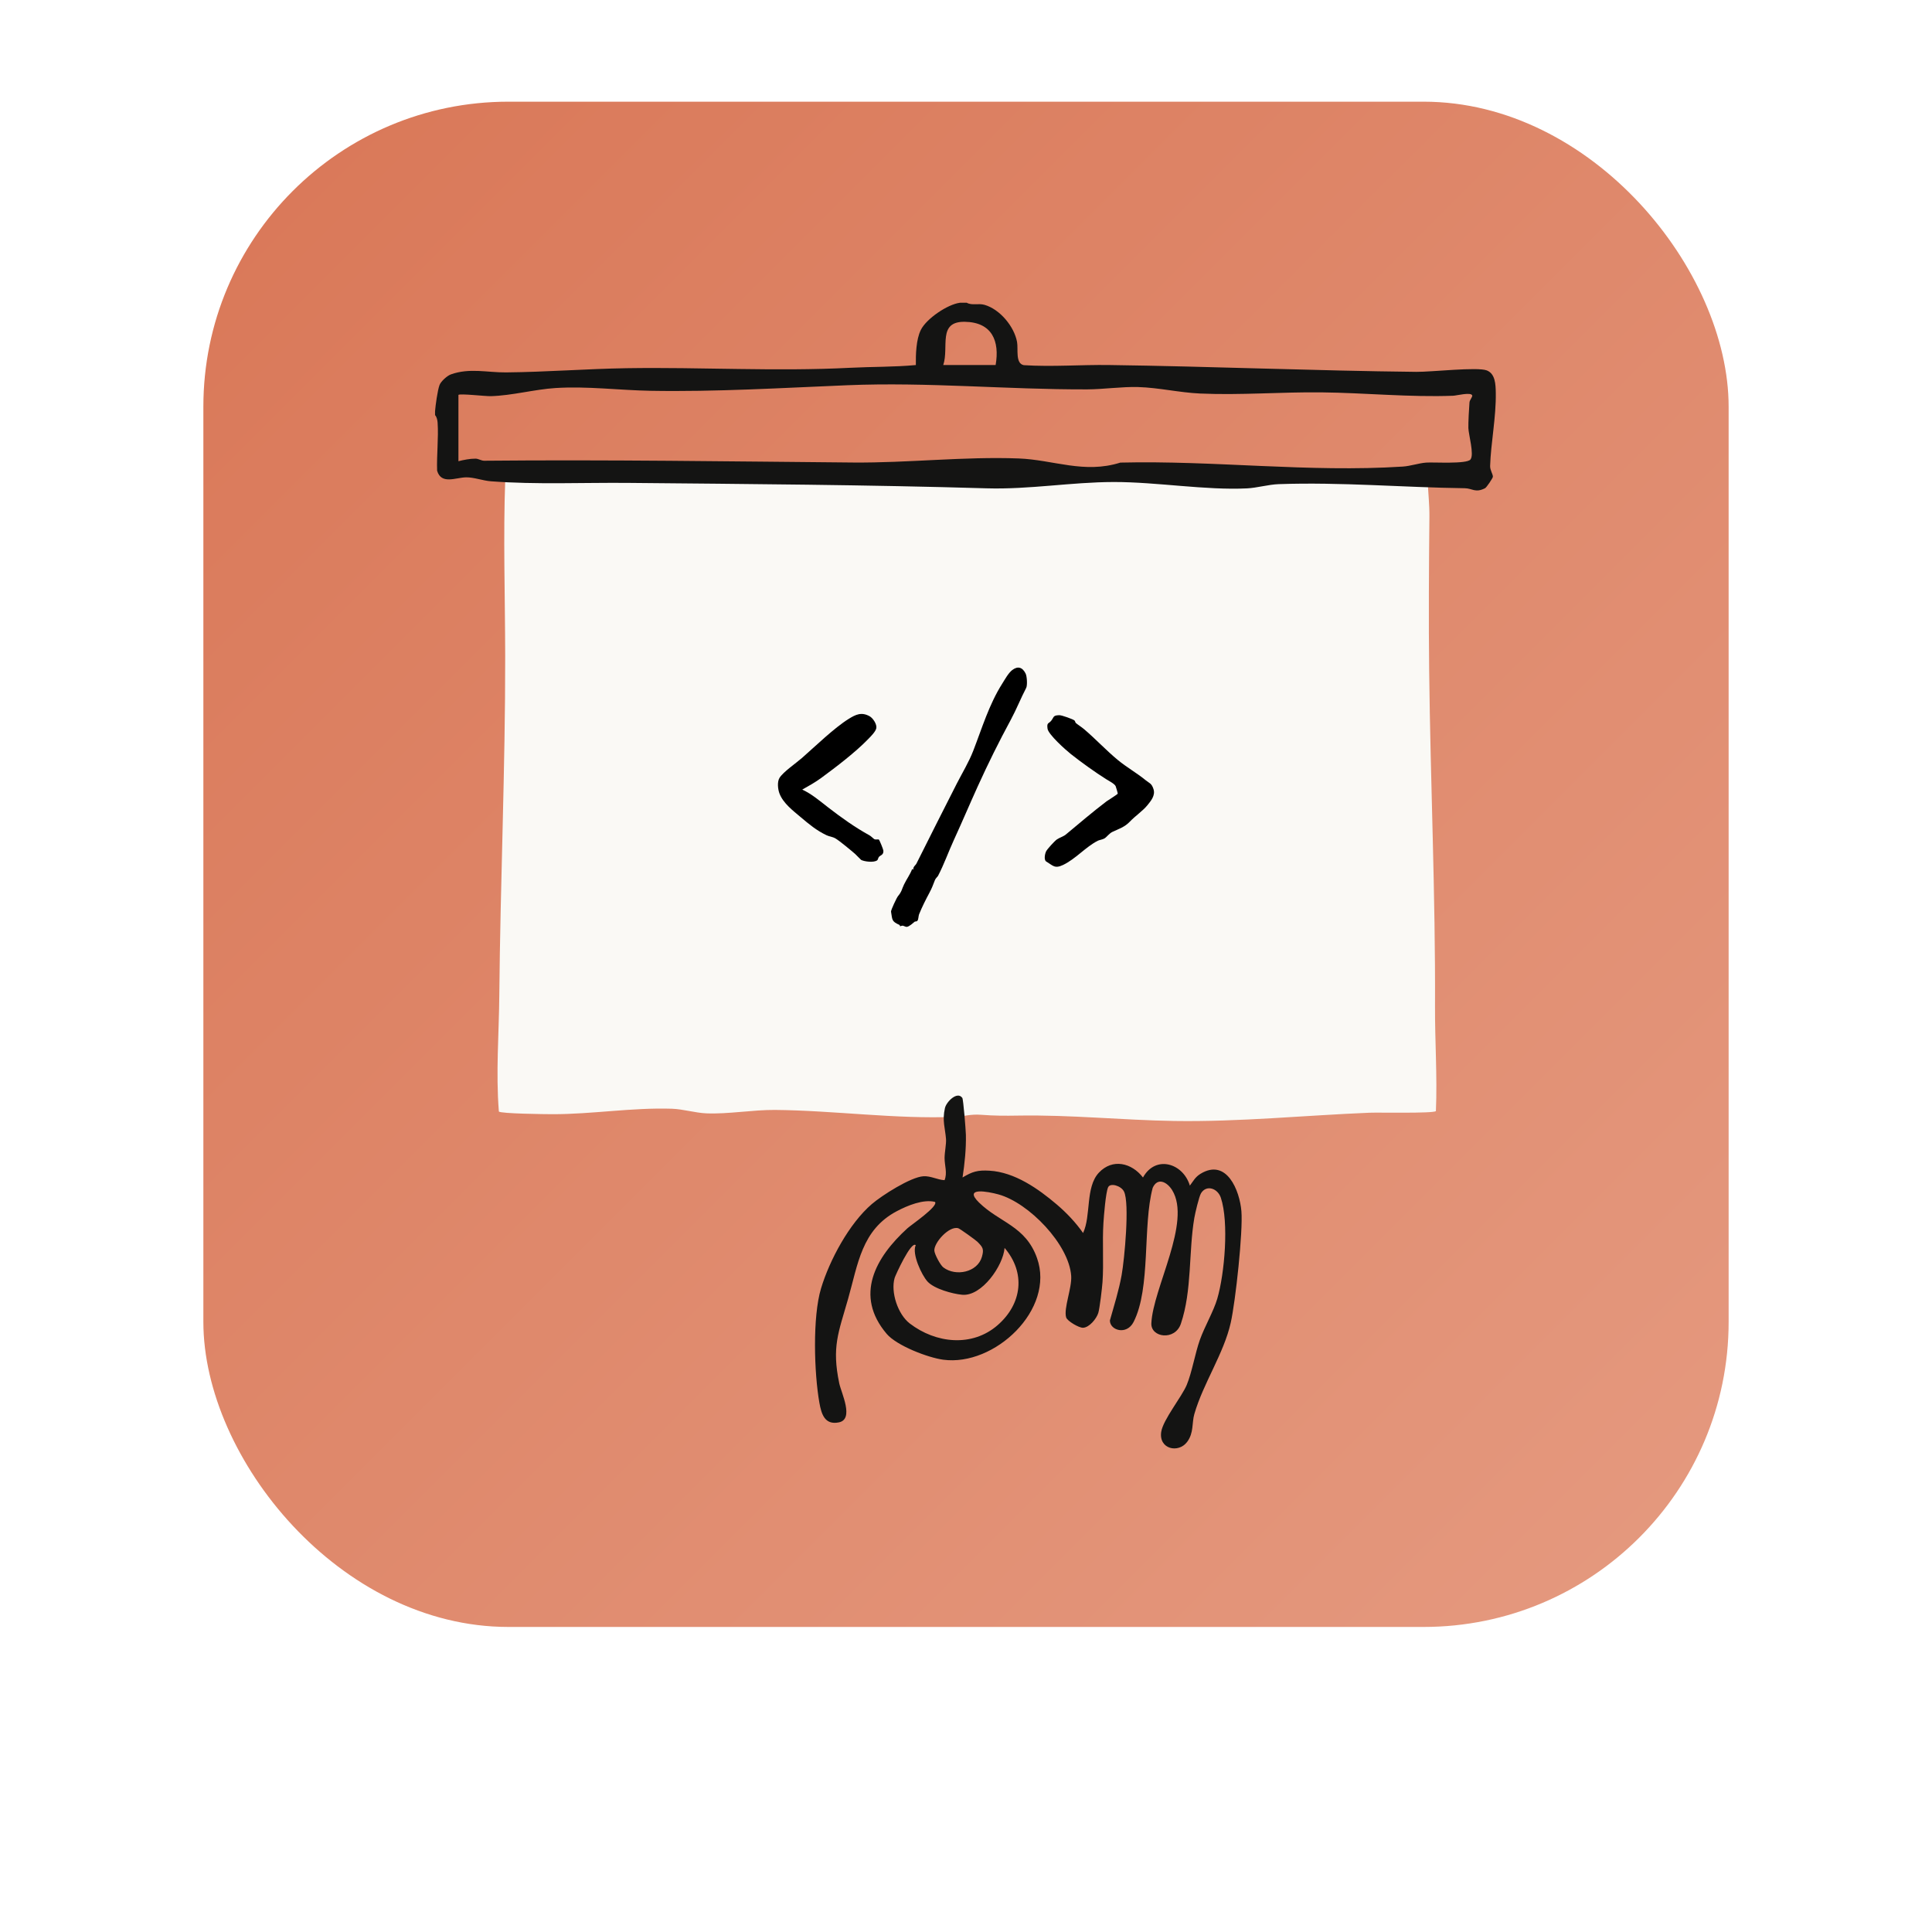 <svg width="190" height="190" viewBox="0 0 190 190" xmlns="http://www.w3.org/2000/svg">
    <defs>
        <linearGradient id="claude-gradient" x1="0%" y1="0%" x2="100%" y2="100%">
            <stop offset="0%" style="stop-color:#d97757;" />
            <stop offset="100%" style="stop-color:#e59a80;" />
        </linearGradient>
        <filter id="claude-shadow" x="-50%" y="-50%" width="200%" height="200%">
            <feDropShadow dx="0" dy="10" stdDeviation="15" flood-color="#d97757" flood-opacity="0.5"/>
        </filter>
    </defs>
    
    <rect 
        x="20" y="10" 
        width="150" height="150" 
        rx="30" ry="30" 
        fill="url(#claude-gradient)" 
        filter="url(#claude-shadow)" />

    <svg x="20" y="10" width="150" height="150" viewBox="0 0 386 380" preserveAspectRatio="xMidYMid meet">
        <path
            d="M309.857 93.149C309.959 95.989 310.304 99.043 310.278 101.871C310.151 114.852 310.061 128.036 310.214 141.042C310.54 169.397 311.822 197.664 311.694 225.943C311.656 234.747 312.294 243.664 311.918 252.468C311.031 253.074 297.41 252.771 295.12 252.865C278.673 253.534 262.264 255.207 245.772 254.954C232.508 254.746 219.538 253.364 206.16 253.591C202.881 253.648 200.15 253.642 196.96 253.395C194.057 253.168 192.565 253.806 190.172 253.907C175.333 254.531 159.543 252.285 144.652 252.158C139.127 252.114 132.741 253.257 127.28 253.023C124.479 252.903 121.36 251.944 118.584 251.856C108.428 251.534 98.412 253.25 88.37 253.238C86.698 253.238 75.17 253.111 74.781 252.556C73.996 242.705 74.806 232.891 74.895 223.072C75.157 194.382 76.42 165.787 76.382 137.275C76.363 122.192 75.853 107.184 76.408 92.12C76.58 91.893 81.263 91.439 82.086 91.382C94.647 90.454 111.362 89.981 123.79 91.06C141.22 92.575 159.339 93.231 176.985 92.448C190.657 91.836 205.139 92.354 219.015 92.398C247.699 92.499 276.274 92.878 304.849 92.751C305.43 92.751 309.672 92.972 309.844 93.155L309.857 93.149Z"
            fill="#FAF9F5" />
        <path
            d="M193.178 47.88C194.567 48.641 196.109 47.962 197.69 48.414C201.6 49.54 205.203 53.912 205.919 57.799C206.259 59.623 205.433 63.265 207.634 63.68C214.84 64.139 222.04 63.542 229.233 63.643C255.144 63.995 281.158 65.096 306.986 65.372C310.787 65.41 322.428 64.083 324.796 65.007C326.965 65.857 327.036 68.561 327.074 70.668C327.177 76.864 325.813 83.444 325.641 89.186C325.609 90.287 326.383 91.281 326.338 91.935C326.319 92.256 324.758 94.615 324.354 94.822C321.865 96.08 321.187 94.847 319.19 94.822C303.601 94.621 287.935 93.237 272.135 93.79C269.562 93.879 266.65 94.734 264.129 94.86C253.666 95.382 241.238 93.231 230.372 93.25C219.64 93.269 209.036 95.168 198.227 94.847C167.945 93.954 137.899 93.759 107.624 93.476C95.989 93.369 84.362 93.935 72.772 93.067C70.711 92.916 68.472 92.036 66.481 92.067C63.851 92.111 60.191 93.967 59.154 90.381C59.02 86.557 59.538 82.016 59.282 78.254C59.237 77.619 59.084 76.808 58.636 76.323C58.655 75.984 58.61 75.631 58.636 75.298C58.751 73.826 59.269 70.021 59.768 68.706C60.12 67.775 61.688 66.354 62.642 66.014C67.358 64.322 71.876 65.555 76.593 65.511C86.761 65.416 96.949 64.611 107.073 64.448C126.086 64.146 144.657 65.316 163.753 64.341C169.282 64.058 174.799 64.165 180.309 63.649C180.277 60.995 180.366 57.202 181.563 54.774C182.965 51.924 188.302 48.295 191.463 47.886H193.204L193.178 47.88ZM200.499 63.643C201.549 57.617 199.622 52.805 192.685 52.704C185.748 52.604 188.756 59.108 187.246 63.636H200.493L200.499 63.643ZM320.668 87.538C321.66 86.343 320.182 81.236 320.137 79.588C320.099 78.267 320.297 74.537 320.419 73.103C320.47 72.486 321.193 71.719 321.116 71.367C320.892 70.411 317.097 71.392 316.304 71.417C305.335 71.838 293.931 70.681 282.963 70.562C272.794 70.448 262.465 71.31 252.252 70.857C247.023 70.624 241.814 69.373 236.554 69.216C232.496 69.096 227.78 69.794 223.672 69.807C203.251 69.87 183.342 67.92 162.985 68.756C146.449 69.436 129.791 70.461 113.146 70.165C105.275 70.027 97.135 68.958 89.11 69.467C83.811 69.8 78.084 71.386 72.727 71.524C71.377 71.562 65.01 70.82 64.549 71.197V87.985C65.963 87.633 67.403 87.343 68.868 87.337C69.591 87.337 70.366 87.872 71.044 87.865C102.107 87.57 133.413 88.048 164.432 88.318C178.331 88.438 192.538 86.771 206.271 87.287C215.173 87.62 222.865 91.237 232.061 88.337C255.867 87.758 279.699 90.872 303.53 89.344C305.47 89.218 307.562 88.482 309.45 88.337C311.338 88.192 319.67 88.765 320.675 87.551L320.668 87.538Z"
            fill="#141413" />
        <path
            d="M192.065 249.103C192.333 249.493 192.948 257.299 192.973 258.463C193.05 262.035 192.66 265.734 192.129 269.25C194.612 267.759 195.955 267.357 198.938 267.533C205.363 267.91 211.314 272.124 216.005 276.112C218.437 278.182 220.817 280.691 222.628 283.302C224.689 278.974 223.179 271.716 226.622 268.042C230.065 264.369 234.922 265.526 237.789 269.256C240.988 263.488 247.958 265.627 249.653 271.313C250.543 270.143 250.984 269.156 252.354 268.319C258.977 264.281 262.267 272.584 262.696 277.773C263.124 282.962 261.211 300.593 260.001 305.996C258.254 313.814 253.026 321.337 250.78 329.143C250.133 331.382 250.69 333.873 248.962 336.175C246.742 339.132 241.718 338 242.409 333.603C242.896 330.533 247.593 324.778 248.853 321.771C250.178 318.614 250.991 313.689 252.194 310.324C253.397 306.958 255.656 303.121 256.597 299.914C258.446 293.586 259.566 280.61 257.499 274.395C256.699 271.98 253.839 271.011 252.476 273.25C251.964 274.093 250.991 278.282 250.786 279.471C249.308 288.076 250.242 297.8 247.375 306.273C245.903 310.625 239.747 309.795 239.907 306.16C240.291 297.328 250.14 280.496 245.174 272.458C243.913 270.414 241.507 269.118 240.253 271.86C237.667 281.434 239.817 297.196 235.408 305.826C233.655 309.254 229.393 307.94 229.418 305.43C230.493 301.612 231.684 297.863 232.388 293.944C233.092 290.026 234.461 275.722 232.976 272.791C232.24 271.338 229.508 270.533 228.964 271.734C228.356 273.08 227.895 278.93 227.78 280.754C227.466 285.642 227.889 290.931 227.543 295.762C227.441 297.165 226.846 302.354 226.475 303.549C226.02 304.99 224.203 307.248 222.59 307.285C221.585 307.311 218.629 305.6 218.347 304.663C217.662 302.43 219.832 297.221 219.621 294.152C219.07 286.183 208.902 275.647 201.203 273.533C198.63 272.829 192.18 271.571 196.307 275.603C201.517 280.704 208.076 281.497 210.969 289.636C215.595 302.643 200.243 317.129 187.227 315.368C183.348 314.846 175.477 311.814 172.943 308.845C164.656 299.115 170.095 289.46 178.178 282.107C179.099 281.27 186.107 276.509 185.153 275.433C182.184 274.697 178.165 276.37 175.509 277.773C166.575 282.471 165.66 291.208 163.177 299.914C160.694 308.619 159.005 312.11 160.925 321.35C161.424 323.753 164.758 330.42 160.842 331.225C157.271 331.961 156.413 329.156 155.901 326.288C154.57 318.802 154.122 304.556 156.324 297.291C158.487 290.145 163.433 280.912 169.161 275.986C171.689 273.81 179.01 269.13 182.241 268.942C184.097 268.835 185.755 269.841 187.572 269.936C188.327 268.111 187.572 266.199 187.579 264.306C187.591 262.815 188.039 260.727 187.943 259.519C187.719 256.733 186.951 254.89 187.668 251.695C188.033 250.072 190.817 247.329 192.058 249.109L192.065 249.103ZM195.84 285.484C195.392 285.044 191.489 282.239 191.066 282.107C188.762 281.383 184.808 285.811 184.993 287.805C185.076 288.724 186.503 291.435 187.278 292.02C190.414 294.391 195.923 293.253 197.031 289.321C197.581 287.378 197.287 286.912 195.847 285.484H195.84ZM180.277 286.39C179.138 285.214 175.138 294.001 174.94 294.674C173.903 298.234 175.727 303.87 178.773 306.204C185.358 311.254 194.56 312.255 201.024 306.612C207.219 301.203 208.127 293.341 202.764 287.076C202.432 291.529 196.999 299.404 192.02 298.932C189.569 298.7 184.98 297.448 183.278 295.605C181.793 294.001 179.246 288.548 180.277 286.39Z"
            fill="#141413" />
        <path
            d="M208.224 145.369C206.848 148.012 205.784 150.742 204.321 153.452C201.261 159.121 198.664 164.348 195.963 170.294C193.9 174.838 191.985 179.37 189.905 183.9C188.563 186.82 187.426 190.05 185.929 192.906C185.783 193.186 185.34 193.491 185.14 193.987C184.618 195.297 184.427 195.921 183.748 197.192C182.788 198.987 181.884 200.776 181.126 202.646C180.957 203.063 180.988 203.891 180.733 204.239C180.494 204.563 180.168 204.404 180.02 204.519C179.57 204.871 178.703 205.731 178.029 205.826C177.732 205.868 177.361 205.594 176.99 205.529C176.757 205.487 176.39 205.703 176.328 205.672C176.291 205.652 176.266 205.381 176.148 205.33C174.141 204.435 174.377 204.048 174.026 201.957C174.026 201.501 175.452 198.463 175.777 198.071C176.802 196.834 176.732 196.319 177.336 195.07C177.97 193.754 178.857 192.576 179.371 191.204L179.671 191.358C179.531 190.672 180.275 190.174 180.418 189.894C183.807 183.147 187.226 176.302 190.663 169.586C192.078 166.82 193.717 164.155 194.843 161.246C197.067 155.509 198.838 149.535 202.165 144.286C202.842 143.219 203.72 141.593 204.686 140.851C206.104 139.756 207.283 140.109 208.089 141.727C208.443 142.438 208.566 144.72 208.226 145.378L208.224 145.369Z"
            fill="black" />
        <path
            d="M220.777 154.218C221.189 154.592 222.262 155.273 222.924 155.834C225.848 158.329 228.495 161.181 231.422 163.601C233.66 165.451 236.244 166.892 238.453 168.706C239.41 169.493 239.963 169.459 240.449 170.966C240.969 172.574 239.802 173.95 238.884 175.077C237.749 176.476 235.860 177.734 234.404 179.258C233.149 180.567 231.698 181.025 230.088 181.776C229.236 182.172 228.625 183.101 228.038 183.45C227.544 183.743 226.743 183.835 226.354 184.033C223.262 185.616 220.729 188.652 217.574 190.157C215.408 191.189 215.019 190.305 213.23 189.247C212.688 188.745 212.983 187.285 213.284 186.699C213.585 186.113 215.416 184.114 215.976 183.721C216.575 183.299 217.716 182.917 218.219 182.498C221.552 179.73 225.113 176.682 228.577 174.056C228.941 173.782 231.36 172.303 231.405 172.111C231.428 172.016 230.945 170.38 230.874 170.224C230.607 169.624 229.137 168.87 228.486 168.463C225.743 166.744 222.078 164.115 219.511 162.074C218.199 161.033 213.837 157.135 213.636 155.68C213.412 154.067 213.894 154.486 214.553 153.677C215.314 152.739 214.951 152.289 216.637 152.264C217.248 152.256 219.976 153.236 220.422 153.573C220.661 153.755 220.641 154.095 220.774 154.215L220.777 154.218Z"
            fill="black" />
        <path
            d="M168.247 158.308C165.009 161.65 160.157 165.352 156.394 168.115C154.834 169.261 153.237 170.144 151.556 171.091C153.99 172.214 155.993 173.96 158.092 175.581C161.449 178.174 164.842 180.613 168.602 182.681C168.963 182.879 169.64 183.561 169.821 183.647C170.151 183.801 170.817 183.645 170.927 183.72C171.119 183.857 172.072 186.221 172.092 186.542C172.165 187.637 171.381 187.668 170.972 188.115C170.757 188.35 170.766 188.8 170.509 188.993C169.691 189.604 167.356 189.331 166.475 188.895C166.379 188.847 165.22 187.618 164.938 187.372C164.004 186.559 161.042 184.089 159.982 183.46C159.215 183.008 158.422 182.98 157.722 182.647C155.164 181.432 153.279 179.85 151.189 178.084C149.263 176.455 146.741 174.567 145.796 172.077C145.387 171.001 145.186 169.135 145.804 168.129C146.727 166.623 150.027 164.371 151.483 163.094C154.865 160.13 159.632 155.486 163.316 153.195C165.104 152.083 166.549 151.398 168.602 152.524C169.457 152.993 170.495 154.575 170.301 155.547C170.123 156.441 168.884 157.646 168.247 158.305V158.308Z"
            fill="black" />
    </svg>
</svg>
